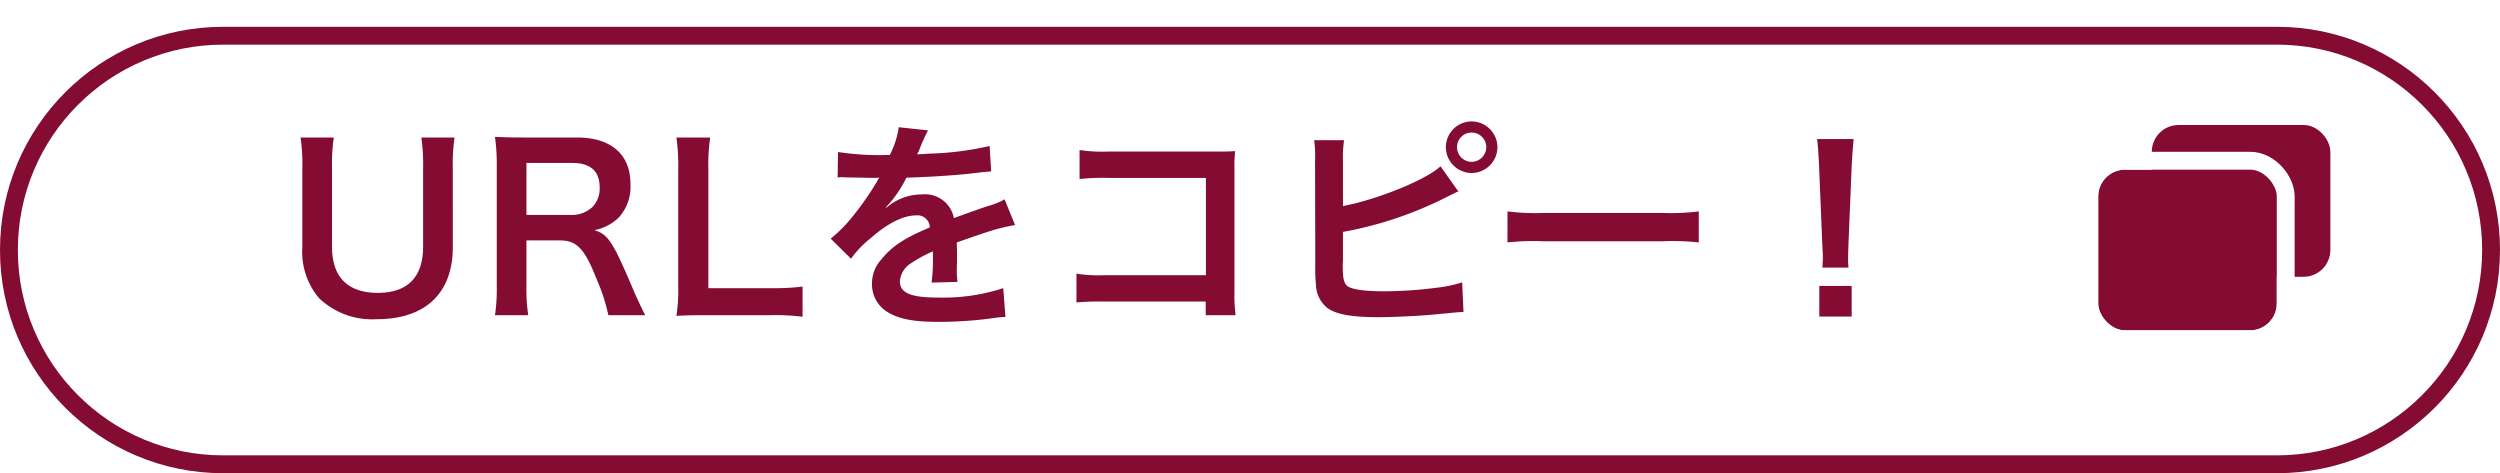 <svg xmlns="http://www.w3.org/2000/svg" xmlns:xlink="http://www.w3.org/1999/xlink" width="280" height="53" viewBox="0 0 280 53">
  <defs>
    <filter id="パス_19391" x="0" y="0" width="280" height="53" filterUnits="userSpaceOnUse">
      <feOffset dy="3" input="SourceAlpha"/>
      <feGaussianBlur result="blur"/>
      <feFlood flood-color="#840b31"/>
      <feComposite operator="in" in2="blur"/>
      <feComposite in="SourceGraphic"/>
    </filter>
  </defs>
  <g id="グループ_12813" data-name="グループ 12813" transform="translate(-160 -689)">
    <g transform="matrix(1, 0, 0, 1, 160, 689)" filter="url(#パス_19391)">
      <g id="パス_19391-2" data-name="パス 19391" transform="translate(-20)" fill="#fff">
        <path d="M 275 49 L 45 49 C 41.76 49 38.617 48.366 35.658 47.114 C 32.801 45.906 30.234 44.175 28.029 41.971 C 25.825 39.766 24.094 37.199 22.886 34.342 C 21.634 31.383 21 28.24 21 25 C 21 21.76 21.634 18.617 22.886 15.658 C 24.094 12.801 25.825 10.234 28.029 8.029 C 30.234 5.825 32.801 4.094 35.658 2.886 C 38.617 1.634 41.76 1 45 1 L 275 1 C 278.24 1 281.383 1.634 284.342 2.886 C 287.199 4.094 289.766 5.825 291.971 8.029 C 294.175 10.234 295.906 12.801 297.114 15.658 C 298.366 18.617 299 21.76 299 25 C 299 28.24 298.366 31.383 297.114 34.342 C 295.906 37.199 294.175 39.766 291.971 41.971 C 289.766 44.175 287.199 45.906 284.342 47.114 C 281.383 48.366 278.24 49 275 49 Z" stroke="none"/>
        <path d="M 45 2 C 41.894 2 38.882 2.608 36.048 3.807 C 33.309 4.965 30.849 6.624 28.737 8.737 C 26.624 10.849 24.965 13.309 23.807 16.048 C 22.608 18.882 22 21.894 22 25 C 22 28.106 22.608 31.118 23.807 33.952 C 24.965 36.691 26.624 39.151 28.737 41.263 C 30.849 43.376 33.309 45.035 36.048 46.193 C 38.882 47.392 41.894 48 45 48 L 275 48 C 278.106 48 281.118 47.392 283.952 46.193 C 286.691 45.035 289.151 43.376 291.263 41.263 C 293.376 39.151 295.035 36.691 296.193 33.952 C 297.392 31.118 298 28.106 298 25 C 298 21.894 297.392 18.882 296.193 16.048 C 295.035 13.309 293.376 10.849 291.263 8.737 C 289.151 6.624 286.691 4.965 283.952 3.807 C 281.118 2.608 278.106 2 275 2 L 45 2 M 45 0 L 275 0 C 288.807 0 300 11.193 300 25 C 300 38.807 288.807 50 275 50 L 45 50 C 31.193 50 20 38.807 20 25 C 20 11.193 31.193 0 45 0 Z" stroke="none" fill="#840b31"/>
      </g>
    </g>
    <path id="パス_19414" data-name="パス 19414" d="M-77.812-19.6a20.347,20.347,0,0,1,.2,3.425v8.8c0,3.4-1.725,5.175-5.075,5.175-3.375,0-5.125-1.775-5.125-5.15v-8.825a19.605,19.605,0,0,1,.2-3.425h-3.725a20.537,20.537,0,0,1,.2,3.425V-7.35A8.053,8.053,0,0,0-89.262-1.6,8.613,8.613,0,0,0-82.812.75c5.45,0,8.525-2.9,8.525-8.075V-16.2a20.2,20.2,0,0,1,.2-3.4ZM-52.738.3c-.35-.675-.975-2.025-1.175-2.475-2.475-5.85-2.95-6.55-4.525-7.05a5.286,5.286,0,0,0,2.775-1.45A5.14,5.14,0,0,0-54.388-14.4c0-3.3-2.175-5.2-5.975-5.2h-6c-1.375,0-2.15-.025-3.2-.075a22.244,22.244,0,0,1,.2,3.25V-2.95a19.564,19.564,0,0,1-.2,3.25h3.725a19.509,19.509,0,0,1-.2-3.275v-5.1h3.725c1.925,0,2.8.925,4.15,4.375a20.238,20.238,0,0,1,1.3,4Zm-13.3-11.225V-16.75h5.125c2.05,0,3.075.925,3.075,2.725a2.967,2.967,0,0,1-.8,2.2,3.37,3.37,0,0,1-2.375.9ZM-35.113-2.9a26.383,26.383,0,0,1-3.55.175h-7v-13.2a22.8,22.8,0,0,1,.2-3.675h-3.775a24.376,24.376,0,0,1,.2,3.7V-2.925a19.836,19.836,0,0,1-.2,3.3c.9-.05,1.775-.075,3.175-.075h7.4a24.269,24.269,0,0,1,3.55.175Zm3.925-12.225a2.762,2.762,0,0,1,.4-.025c.225,0,.225,0,.7.025.55,0,2.75.05,3.15.05,0,0,.325-.025.425-.025a1.223,1.223,0,0,0-.2.325,33.112,33.112,0,0,1-3,4.275,15.315,15.315,0,0,1-2.25,2.225l2.275,2.25A11.241,11.241,0,0,1-27.513-8.3c1.925-1.7,3.675-2.575,5.125-2.575a1.372,1.372,0,0,1,1.525,1.35C-23.687-8.35-25.112-7.4-26.237-6a3.984,3.984,0,0,0-1.1,2.775A3.625,3.625,0,0,0-25.513,0c1.275.75,2.925,1.05,5.575,1.05a45.344,45.344,0,0,0,6.4-.45,7.366,7.366,0,0,1,1.15-.1l-.25-3.225a21.721,21.721,0,0,1-7.35,1.05c-3.025,0-4.225-.525-4.225-1.825a2.632,2.632,0,0,1,1.3-2.05,15.194,15.194,0,0,1,2.4-1.3v.6a19.792,19.792,0,0,1-.15,2.9l2.9-.075a10.264,10.264,0,0,1-.075-1.325c0-.175,0-.4.025-.825v-1c0-.35,0-.35-.025-1V-7.85q3.225-1.125,3.75-1.275A22.068,22.068,0,0,1-11.312-9.8l-1.175-2.875a7.811,7.811,0,0,1-1.85.75q-.937.3-3.825,1.35a3.289,3.289,0,0,0-3.575-2.65A6.043,6.043,0,0,0-25.263-12.1c-.325.25-.325.25-.5.375l-.025-.05a12.937,12.937,0,0,0,2.3-3.325c2.525-.075,5.7-.275,7.525-.5,1.275-.15,1.275-.15,1.975-.2l-.175-2.85a33.773,33.773,0,0,1-6.55.85c-1.375.075-1.375.075-1.575.1.05-.1.1-.175.225-.45a19.1,19.1,0,0,1,1-2.25l-3.275-.35a9.9,9.9,0,0,1-1,3.1,30.21,30.21,0,0,1-5.8-.325Zm41.225,13.9V.3h3.35a16.491,16.491,0,0,1-.125-2.575V-16a15.167,15.167,0,0,1,.075-2.075c-.875.05-.875.05-2.175.05H-.863A16.8,16.8,0,0,1-4.088-18.2v3.25a24.464,24.464,0,0,1,3.2-.125h10.95v10.9H-1.313A16.073,16.073,0,0,1-4.437-4.35v3.225a27.946,27.946,0,0,1,3.075-.1Zm15.375-15.75a12.69,12.69,0,0,1,.125-2.325h-3.35a13.2,13.2,0,0,1,.1,2.3l.025,11.6a18.837,18.837,0,0,0,.075,2.3A3.456,3.456,0,0,0,23.612-.55c.975.75,2.7,1.075,5.85,1.075,1.525,0,4.675-.15,6.15-.3,2.65-.25,2.775-.275,3.3-.275l-.15-3.325a14.77,14.77,0,0,1-2.85.6,47.147,47.147,0,0,1-5.8.4c-2.425,0-3.85-.225-4.275-.65-.35-.35-.45-.9-.45-2.3a2.434,2.434,0,0,1,.025-.4v-3.3A42.339,42.339,0,0,0,37.162-13l.65-.325a3.656,3.656,0,0,1,.525-.225l-2-2.825c-1.625,1.525-7.15,3.75-10.925,4.45Zm14.4-4.425a2.892,2.892,0,0,0-2.875,2.875,2.9,2.9,0,0,0,2.875,2.9,2.9,2.9,0,0,0,2.9-2.9A2.9,2.9,0,0,0,39.813-21.4Zm0,1.25a1.627,1.627,0,0,1,1.65,1.625,1.648,1.648,0,0,1-1.65,1.65,1.643,1.643,0,0,1-1.625-1.65A1.622,1.622,0,0,1,39.813-20.15Zm4.025,12.3a27.445,27.445,0,0,1,4.075-.125H61.188a27.445,27.445,0,0,1,4.075.125v-3.475a24.551,24.551,0,0,1-4.05.175H47.888a24.551,24.551,0,0,1-4.05-.175Zm38.2,2.825a8.93,8.93,0,0,1-.05-1.05c0-.35,0-.35.05-1.8l.35-8.5c.05-1.075.15-2.375.225-3.05h-4.1c.1.7.175,1.95.225,3.05l.35,8.5c.075,1.5.075,1.5.075,1.775,0,.3-.025.55-.05,1.075ZM82.387.45V-2.975H78.762V.45Z" transform="translate(285 724)" fill="#840b31"/>
    <g id="グループ_12772" data-name="グループ 12772" transform="translate(4 5.888)">
      <rect id="長方形_5203" data-name="長方形 5203" width="20" height="17" rx="3" transform="translate(397 697.112)" fill="#840b31"/>
      <g id="長方形_5204" data-name="長方形 5204" transform="translate(391 702.112)" fill="#840b31" stroke="#fff" stroke-width="2">
        <rect width="20" height="18" rx="3" stroke="none"/>
        <rect x="-1" y="-1" width="22" height="20" rx="4" fill="none"/>
      </g>
    </g>
  </g>
</svg>
